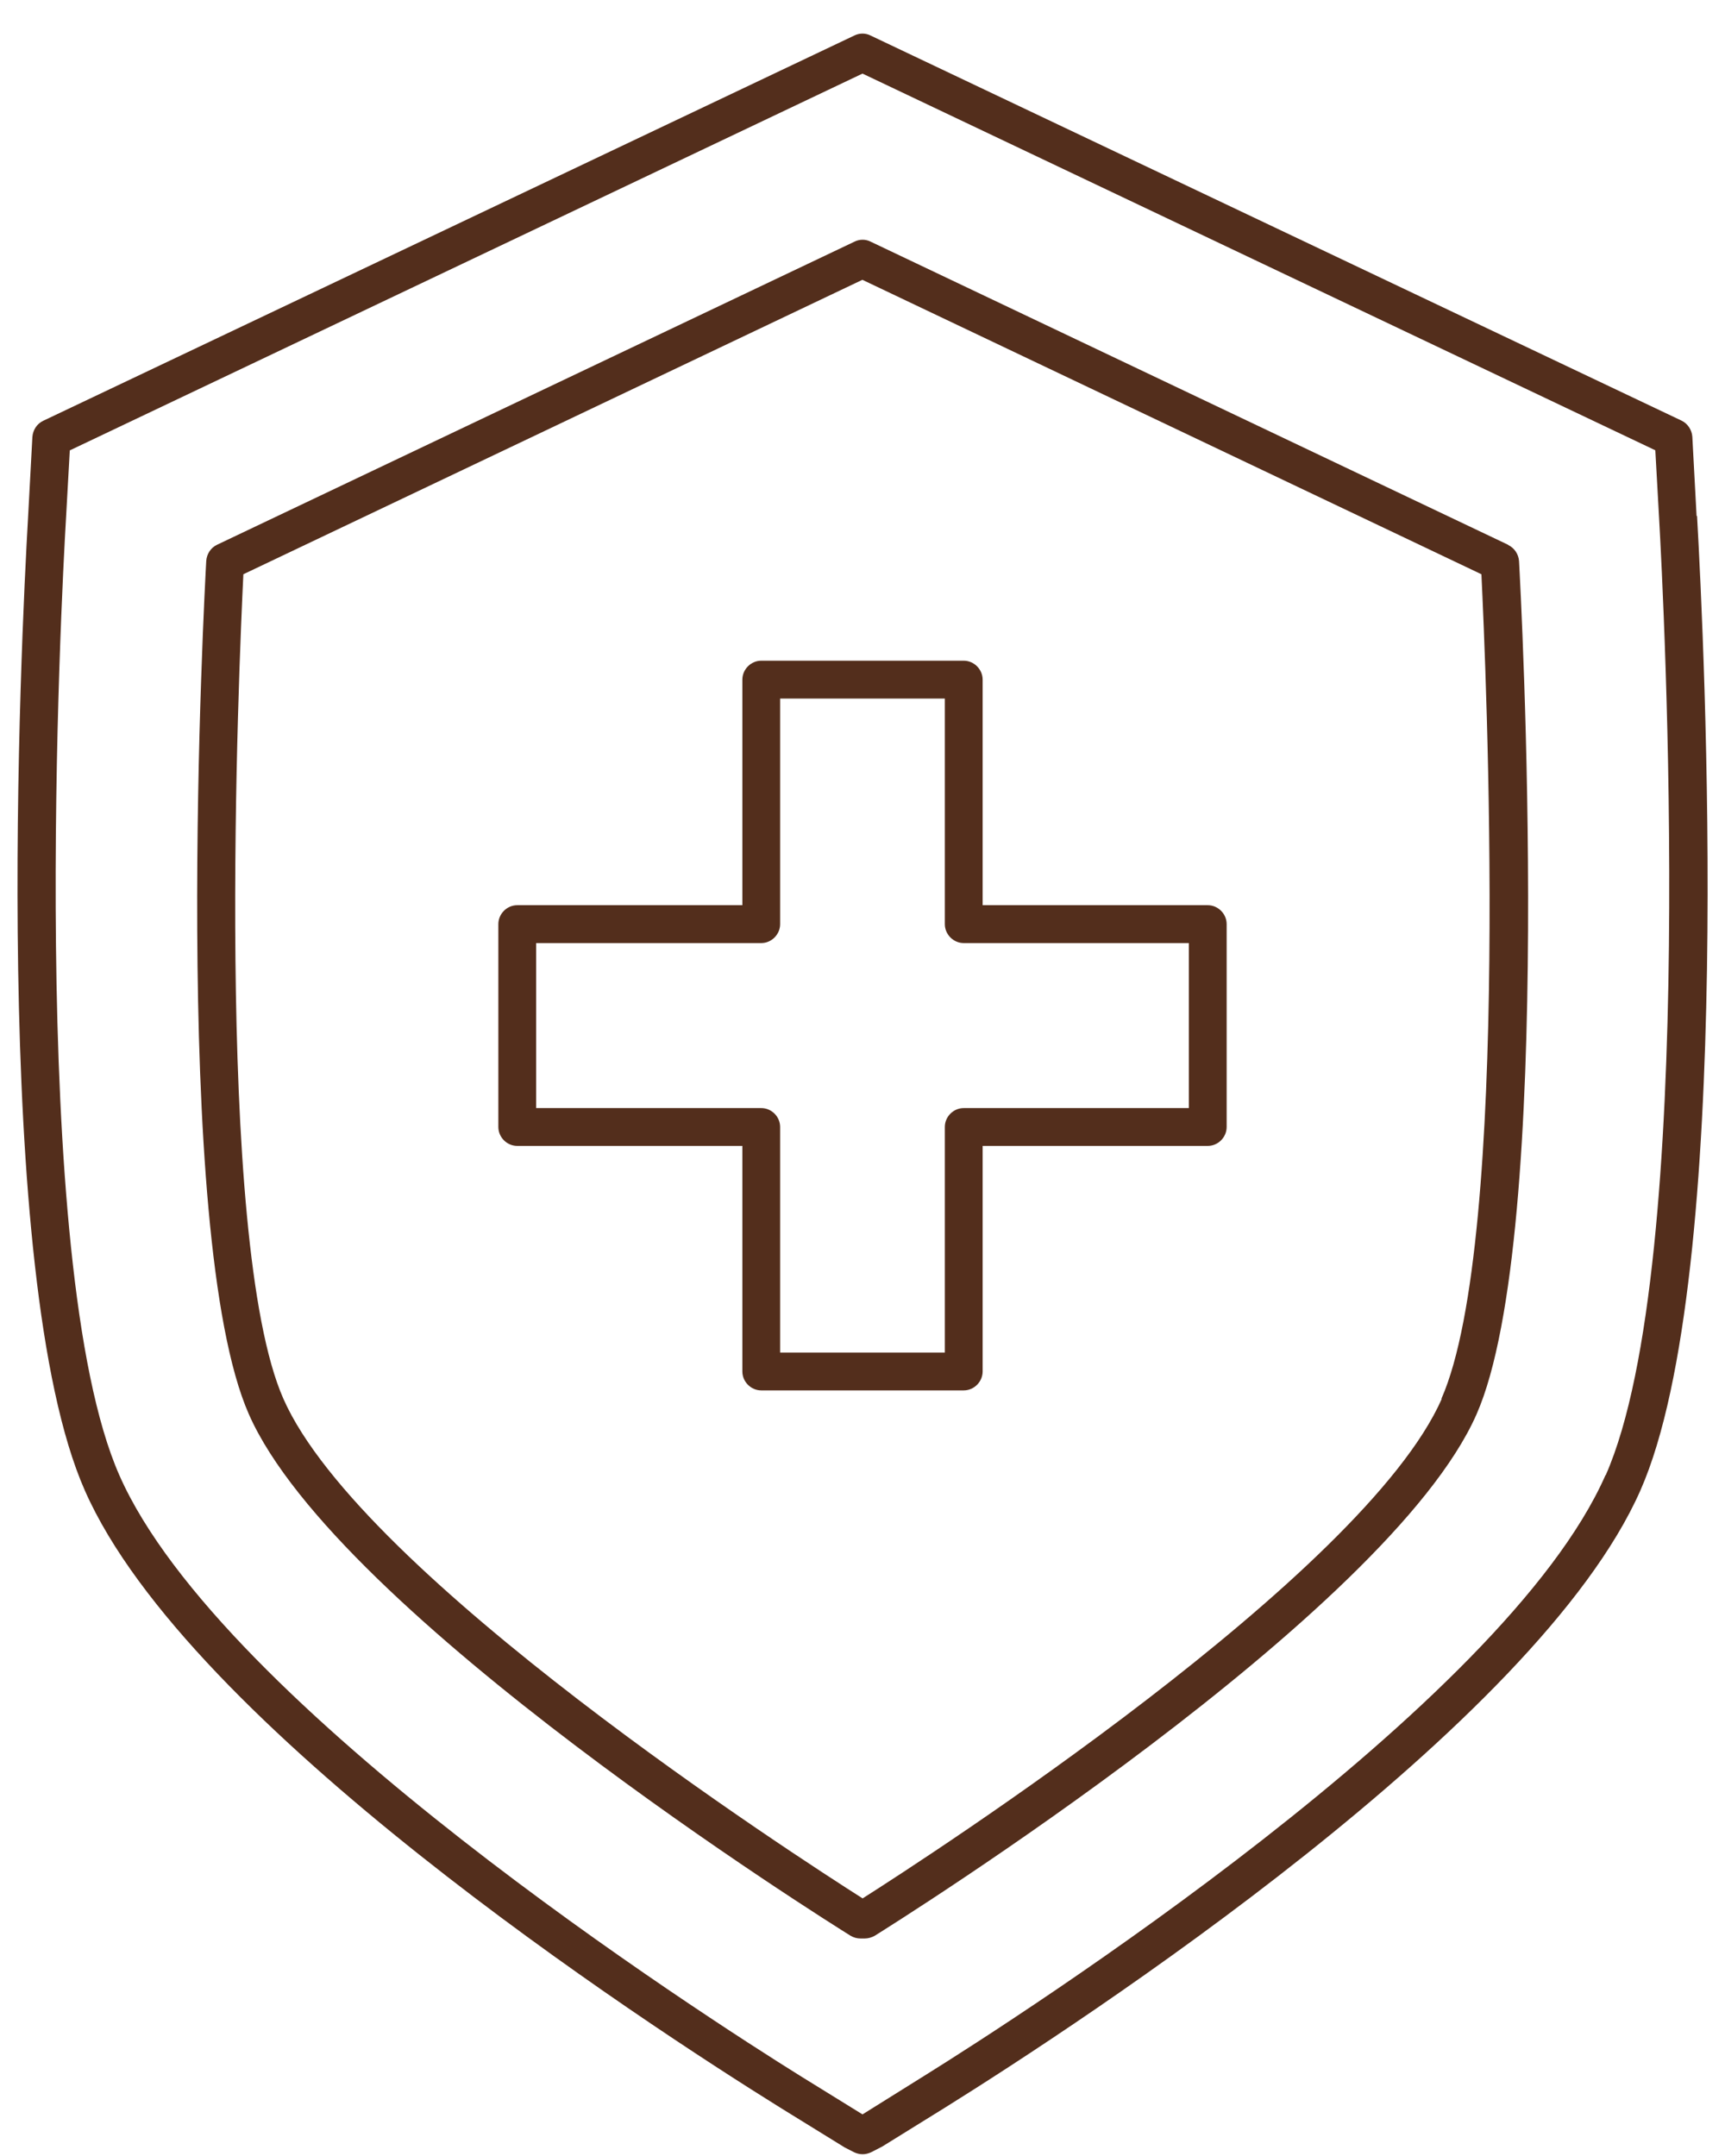 <svg xmlns="http://www.w3.org/2000/svg" fill="none" viewBox="0 0 48 60" height="60" width="48">
<path fill="#532E1C" d="M47.209 14.359L47.091 12.155C47.078 11.966 46.965 11.789 46.789 11.705L24.223 0.988C24.084 0.917 23.916 0.917 23.774 0.988L1.203 11.71C1.027 11.794 0.917 11.963 0.901 12.161L0.783 14.359C0.581 17.843 -0.281 35.5 2.36 41.477C5.232 48.015 17.895 56.278 21.709 58.653L23.503 59.761L23.764 59.895C23.84 59.93 23.919 59.951 24.003 59.951C24.087 59.951 24.163 59.93 24.242 59.895L24.502 59.761C24.502 59.761 24.531 59.748 24.544 59.74L26.297 58.653C30.11 56.272 42.765 48.007 45.646 41.477C48.287 35.495 47.42 17.835 47.222 14.359L47.209 14.359ZM44.673 41.056C41.848 47.473 28.401 56.096 25.732 57.76L24 58.842L22.263 57.768C19.593 56.104 6.147 47.48 3.322 41.056C0.723 35.17 1.711 16.528 1.837 14.421L1.942 12.534L24 2.048L46.061 12.531L46.166 14.419C46.285 16.525 47.273 35.176 44.681 41.053L44.673 41.056Z"></path>
<path fill="#532E1C" d="M41.961 15.159L24.226 6.725C24.087 6.654 23.919 6.654 23.777 6.725L6.042 15.159C5.865 15.243 5.755 15.412 5.739 15.609C5.697 16.376 4.717 34.357 6.925 39.357C9.376 44.931 23.083 53.505 23.667 53.87C23.751 53.921 23.848 53.947 23.948 53.947H24.061C24.158 53.947 24.258 53.918 24.342 53.87C24.923 53.505 38.629 44.931 41.084 39.364C43.291 34.364 42.311 16.383 42.269 15.617C42.256 15.427 42.143 15.251 41.967 15.167L41.961 15.159ZM40.119 38.928C37.954 43.836 25.803 51.686 24.003 52.831C22.202 51.686 10.052 43.844 7.886 38.928C5.931 34.505 6.654 18.424 6.772 15.981L23.997 7.787L41.222 15.981C41.34 18.424 42.063 34.504 40.108 38.928H40.119Z"></path>
<path fill="#532E1C" d="M33.607 25.191H27.343V18.914C27.343 18.627 27.103 18.387 26.817 18.387H21.183C20.896 18.387 20.657 18.627 20.657 18.914V25.191H14.393C14.106 25.191 13.867 25.431 13.867 25.718V31.363C13.867 31.65 14.106 31.89 14.393 31.89H20.657V38.167C20.657 38.454 20.896 38.694 21.183 38.694H26.817C27.103 38.694 27.343 38.454 27.343 38.167V31.89H33.607C33.894 31.89 34.133 31.65 34.133 31.363V25.718C34.133 25.431 33.894 25.191 33.607 25.191ZM33.082 30.837H26.817C26.53 30.837 26.291 31.076 26.291 31.363V37.641H21.708V31.363C21.708 31.076 21.469 30.837 21.183 30.837H14.918V26.245H21.183C21.469 26.245 21.708 26.005 21.708 25.718V19.441H26.291V25.718C26.291 26.005 26.53 26.245 26.817 26.245H33.082V30.837Z"></path>
</svg>
